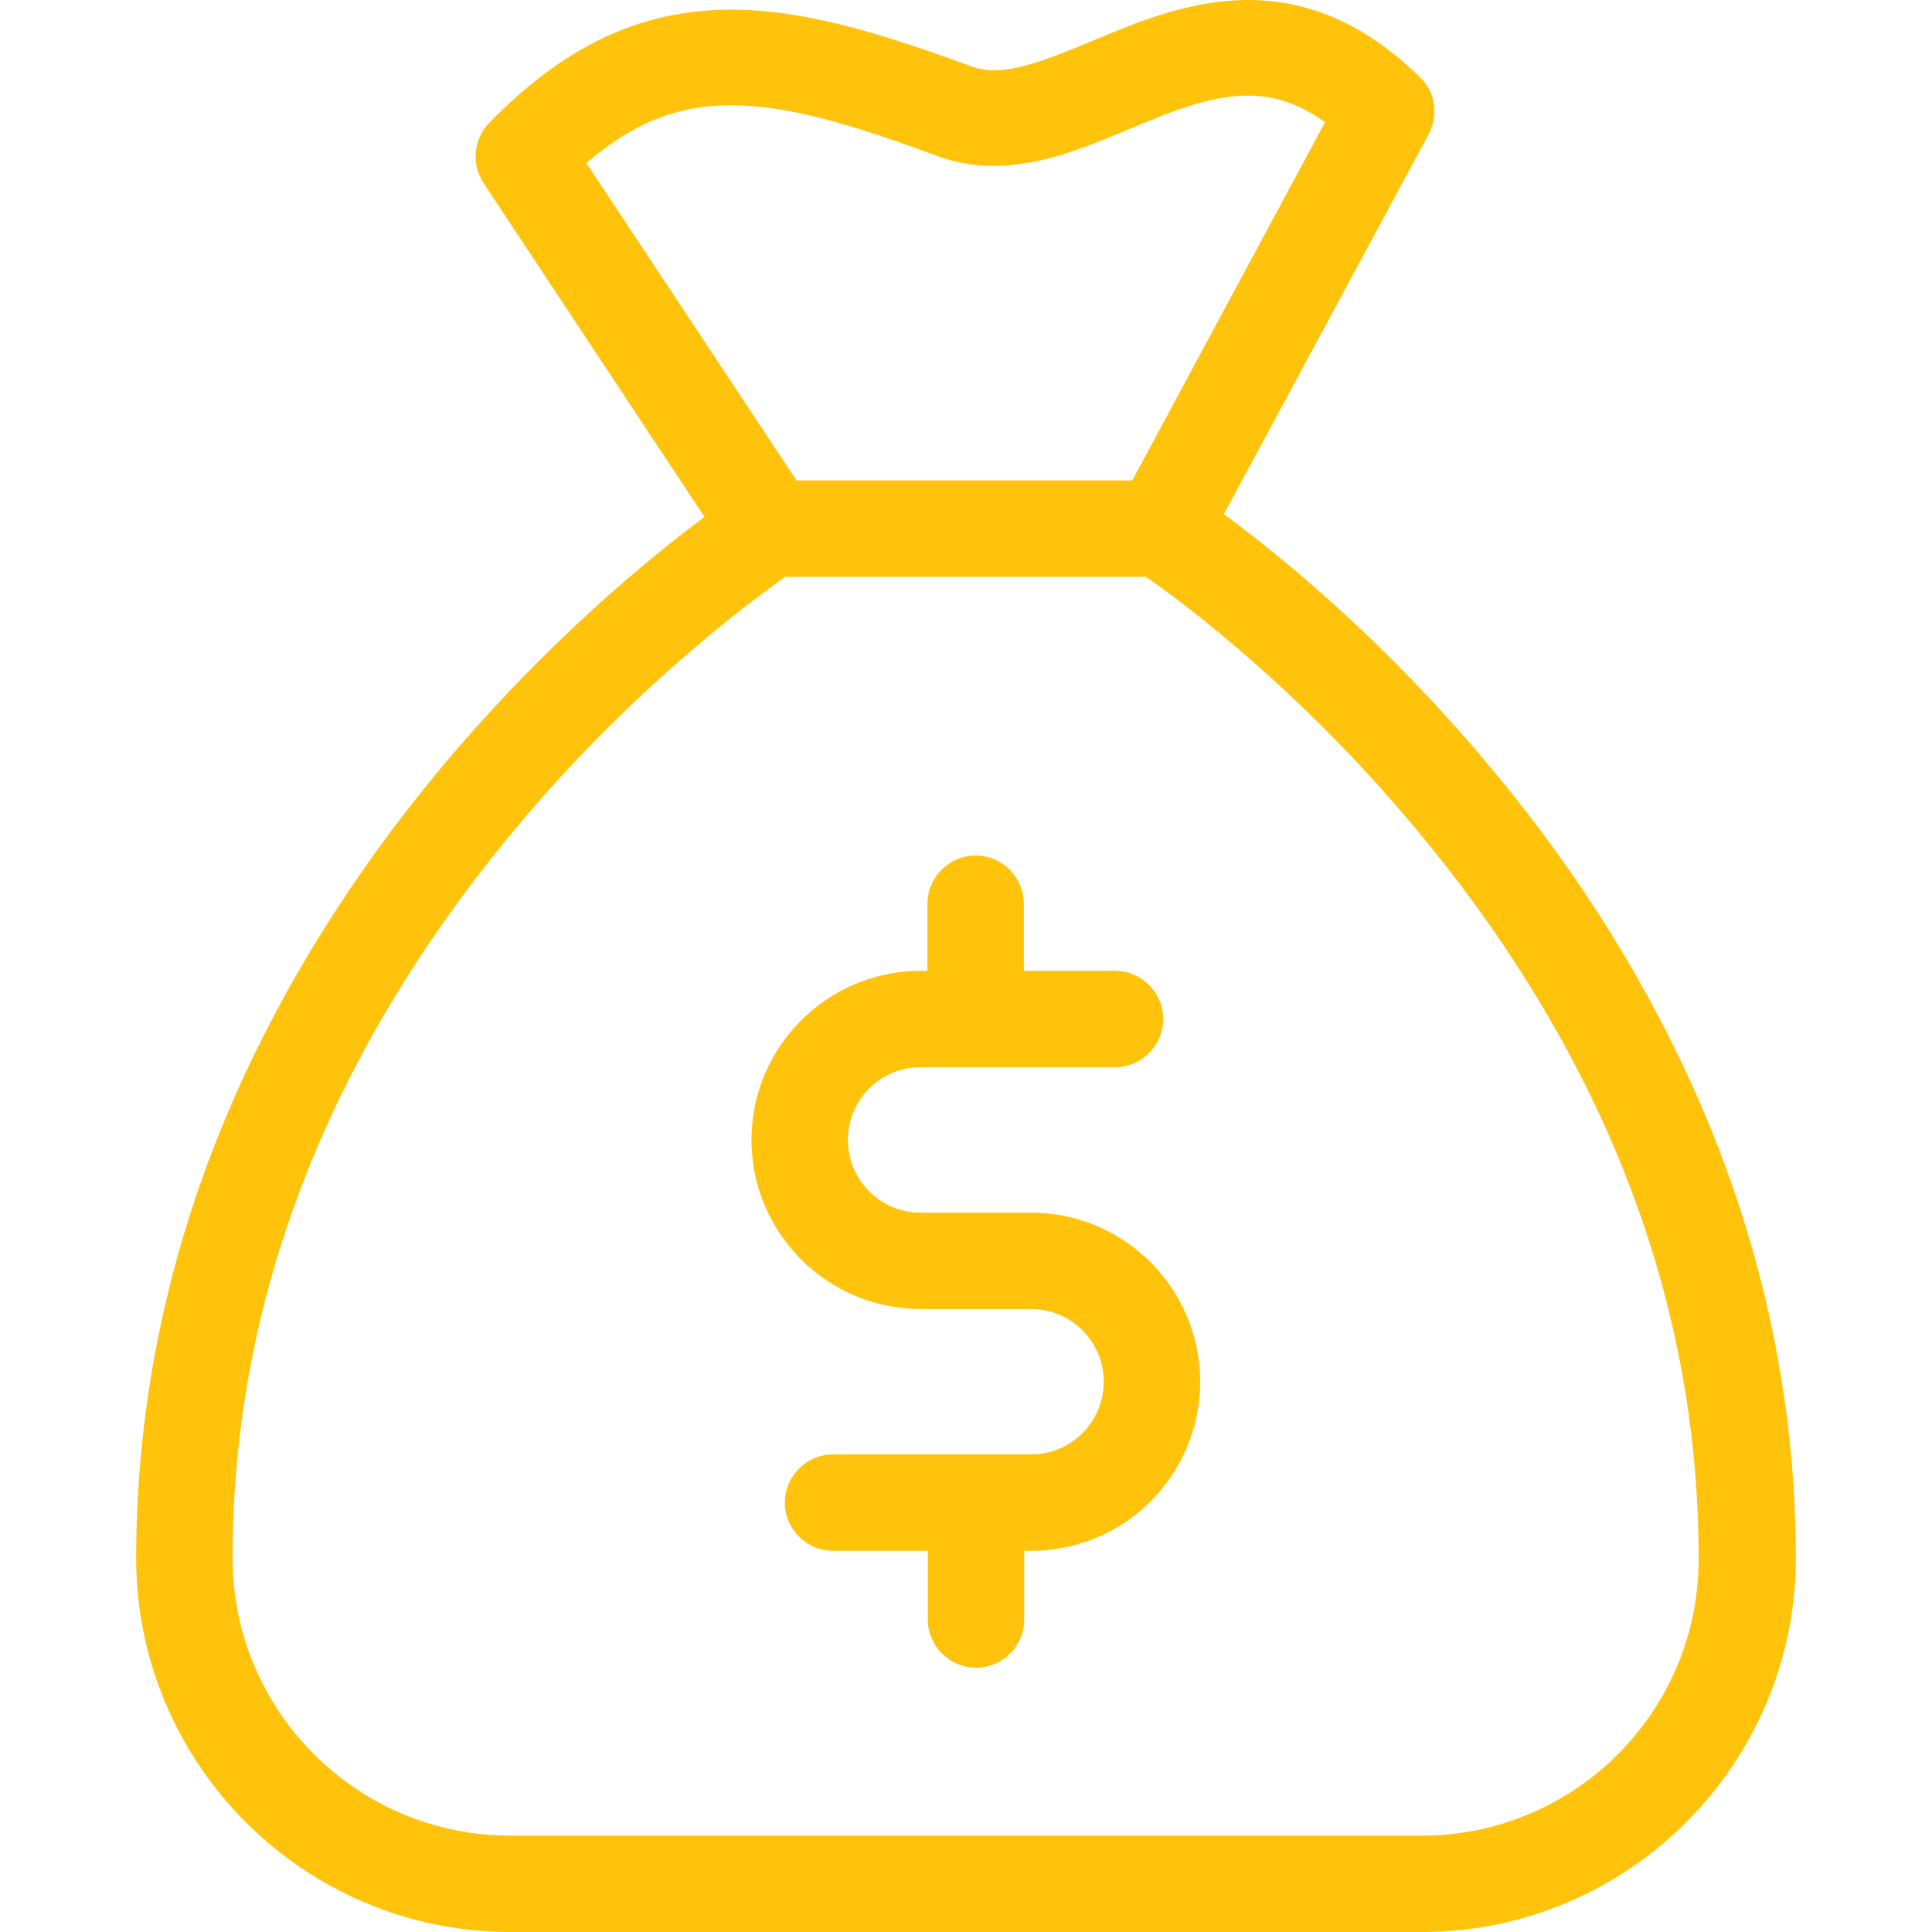 <?xml version="1.0" encoding="UTF-8"?> <svg xmlns="http://www.w3.org/2000/svg" width="29" height="29" viewBox="0 0 29 29" fill="none"><path d="M15.477 18.202H13.819C13.216 18.202 12.727 17.714 12.727 17.111C12.727 16.508 13.216 16.019 13.819 16.019H16.737C17.135 16.019 17.46 15.694 17.46 15.296C17.46 14.898 17.135 14.572 16.737 14.572H15.368V13.566C15.368 13.168 15.043 12.842 14.645 12.842C14.247 12.842 13.921 13.168 13.921 13.566V14.572H13.819C12.42 14.572 11.28 15.712 11.28 17.111C11.28 18.509 12.42 19.649 13.819 19.649H15.477C16.08 19.649 16.568 20.137 16.568 20.74C16.568 21.343 16.08 21.831 15.477 21.831H12.504C12.106 21.831 11.781 22.157 11.781 22.555C11.781 22.953 12.106 23.278 12.504 23.278H13.927V24.309C13.927 24.707 14.253 25.033 14.651 25.033C15.049 25.033 15.374 24.707 15.374 24.309V23.278H15.495C15.501 23.278 15.507 23.278 15.513 23.278C16.9 23.26 18.015 22.127 18.015 20.74C18.015 19.341 16.875 18.202 15.477 18.202Z" fill="#FFC30B"></path><path d="M25.521 16.562C24.762 14.813 23.712 13.119 22.386 11.534C20.782 9.604 19.185 8.314 18.371 7.717L21.445 2.014C21.596 1.73 21.548 1.381 21.313 1.158C20.517 0.38 19.673 0 18.732 0C17.87 0 17.08 0.326 16.393 0.615C15.851 0.838 15.338 1.055 14.922 1.055C14.795 1.055 14.687 1.037 14.578 0.995C13.143 0.47 12.04 0.145 10.973 0.145C9.622 0.145 8.471 0.687 7.343 1.845C7.108 2.086 7.072 2.466 7.259 2.749L10.575 7.759C9.755 8.368 8.188 9.647 6.614 11.534C5.294 13.119 4.238 14.813 3.479 16.562C2.526 18.763 2.044 21.06 2.044 23.387C2.044 26.48 4.564 29 7.657 29H21.343C24.436 29 26.956 26.48 26.956 23.387C26.956 21.06 26.474 18.763 25.521 16.562ZM8.802 2.448C9.502 1.845 10.171 1.58 10.973 1.58C11.829 1.58 12.794 1.869 14.078 2.345C14.343 2.442 14.627 2.49 14.916 2.49C15.621 2.49 16.297 2.213 16.942 1.941C17.563 1.682 18.154 1.435 18.726 1.435C19.004 1.435 19.396 1.483 19.89 1.833L16.996 7.211H11.956L8.802 2.448ZM21.343 27.553H7.657C5.36 27.553 3.491 25.684 3.491 23.387C3.491 19.522 4.908 15.857 7.693 12.492C9.454 10.364 11.244 9.044 11.787 8.658H17.201C17.75 9.038 19.534 10.364 21.295 12.492C24.086 15.857 25.497 19.516 25.497 23.387C25.509 25.684 23.64 27.553 21.343 27.553Z" fill="#FFC30B"></path></svg> 